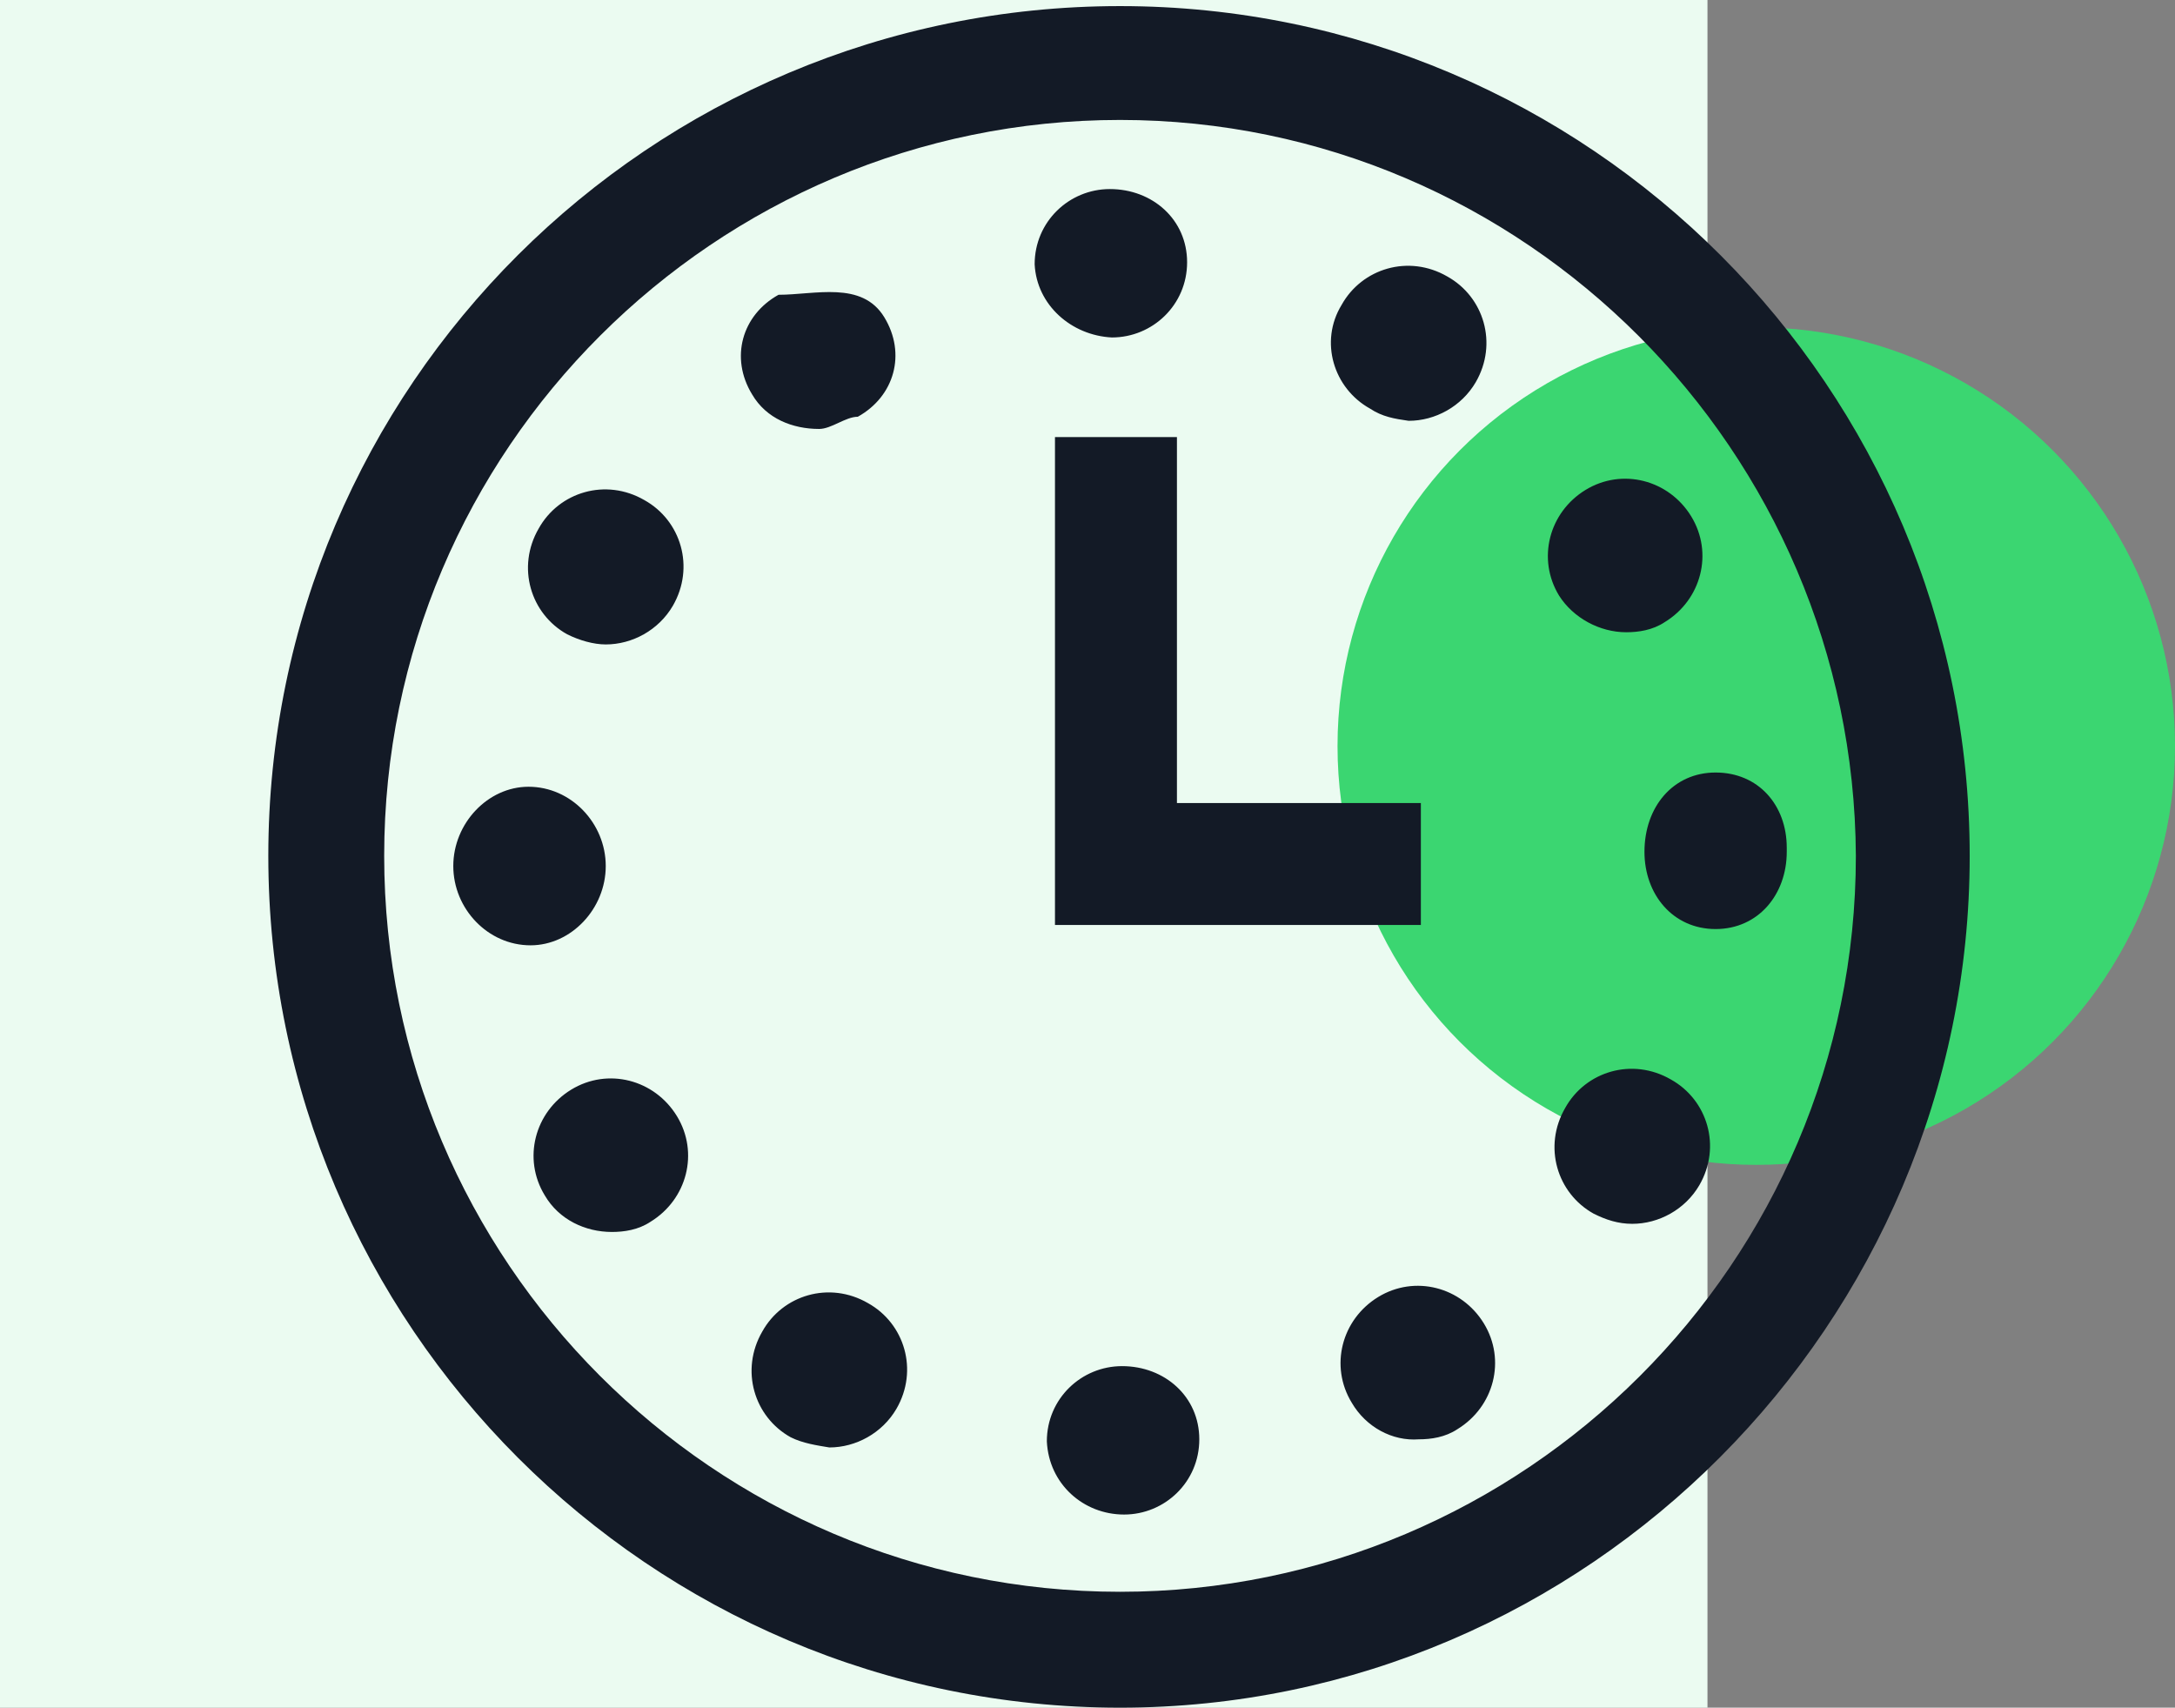 <svg xmlns="http://www.w3.org/2000/svg" width="107" height="84"><rect width="100%" height="100%" fill="#808080" stroke="none"/><path fill="#EBFBF1" d="M0 0h84v84H0z"></path><circle fill="#3BD671" cx="86.4" cy="36.7" r="20.6"></circle><g fill="#131A26"><path d="M55.1 84C32 84 13.2 65.2 13.2 42.1S32 .3 55.1.3c23.1 0 41.8 18.8 41.8 41.8S78.1 84 55.1 84zm0-78.1c-19.9 0-36.2 16.2-36.2 36.2 0 19.9 16.2 36.2 36.2 36.2 19.9 0 36.2-16.2 36.2-36.2C91.2 22.2 75 5.9 55.1 5.9z"></path><path d="M51.5 70.9c0-2.1 1.7-3.7 3.7-3.7 2.1 0 3.8 1.5 3.8 3.6s-1.7 3.7-3.7 3.7-3.7-1.5-3.8-3.6zm-12.6-.2c-1.8-1-2.5-3.3-1.4-5.2 1-1.8 3.3-2.5 5.2-1.4 1.8 1 2.5 3.3 1.4 5.2-.7 1.2-2 1.9-3.3 1.9-.6-.1-1.3-.2-1.9-.5zM66.5 69c-1.1-1.8-.5-4.1 1.3-5.2 1.8-1.1 4.1-.5 5.2 1.3 1.1 1.8.5 4.1-1.3 5.2-.6.4-1.3.5-1.9.5-1.3.1-2.6-.6-3.3-1.8zM26.8 58.8c-1.1-1.8-.5-4.1 1.3-5.2 1.8-1.1 4.1-.5 5.2 1.3 1.1 1.8.5 4.1-1.3 5.2-.6.4-1.3.5-1.9.5-1.3 0-2.6-.6-3.3-1.8zm51.6.9c-1.8-1-2.5-3.3-1.4-5.2 1-1.8 3.3-2.5 5.2-1.4 1.8 1 2.5 3.3 1.4 5.2-.7 1.2-2 1.9-3.3 1.9-.7 0-1.3-.2-1.9-.5zM22.3 42.6c0-2.1 1.7-3.9 3.7-3.9 2.1 0 3.8 1.8 3.8 3.9 0 2.1-1.7 3.9-3.7 3.9-2.1 0-3.8-1.8-3.8-3.9zm58.6-.7s0-.1 0 0c0-2.2 1.4-3.9 3.5-3.9s3.5 1.6 3.5 3.7v.2c0 2.1-1.4 3.8-3.5 3.8s-3.5-1.7-3.5-3.8zm-53-10.7c-1.8-1-2.5-3.3-1.4-5.2 1-1.8 3.3-2.5 5.2-1.4 1.8 1 2.5 3.3 1.4 5.2-.7 1.2-2 1.9-3.3 1.9-.6 0-1.3-.2-1.9-.5zm48.8-1.9c-1.1-1.8-.5-4.1 1.3-5.2 1.8-1.1 4.1-.5 5.2 1.3 1.1 1.8.5 4.1-1.3 5.2-.6.4-1.3.5-1.9.5-1.3 0-2.6-.7-3.3-1.8zM37 19.4c-1.1-1.8-.5-3.9 1.3-4.9 1.8 0 4.1-.7 5.2 1.1 1.1 1.8.5 3.9-1.3 4.9-.6 0-1.3.6-1.9.6-1.3 0-2.6-.5-3.3-1.7zm30.4.7c-1.8-1-2.5-3.3-1.4-5.1 1-1.8 3.3-2.5 5.2-1.4 1.8 1 2.5 3.3 1.4 5.2-.7 1.2-2 1.9-3.3 1.9-.7-.1-1.3-.2-1.9-.6zM50.9 13c0-2.1 1.7-3.7 3.7-3.7 2.1 0 3.8 1.5 3.8 3.6s-1.7 3.7-3.7 3.7c-2-.1-3.7-1.6-3.8-3.6zm19 32.5h-18v-24h6v18h12z"></path></g></svg>